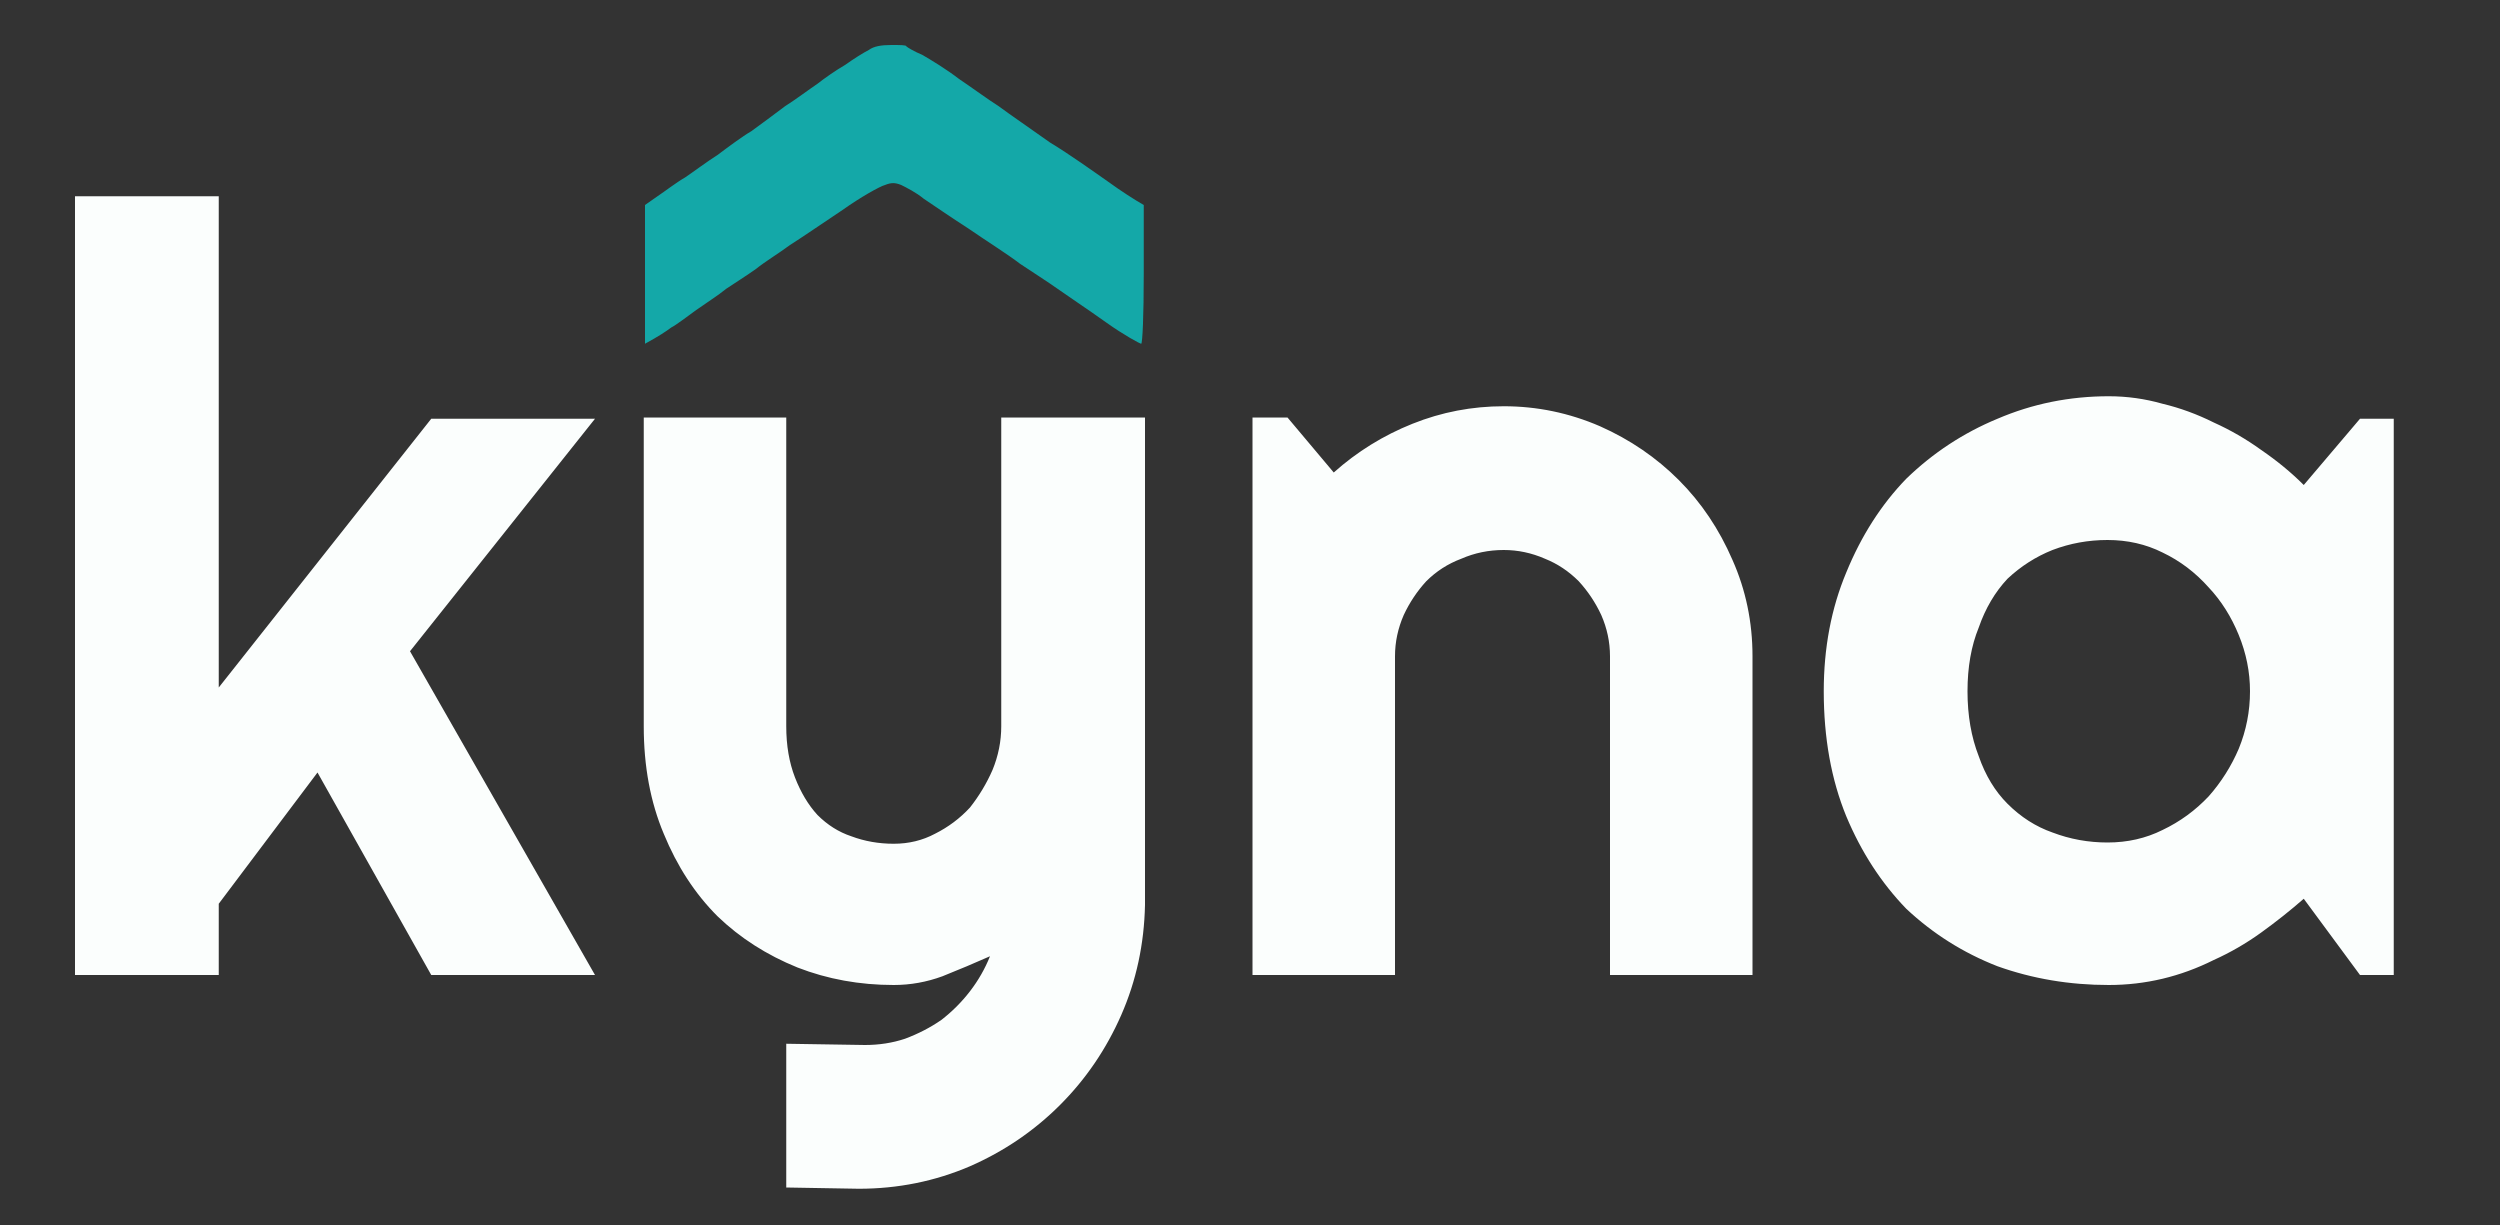 <svg version="1.2" xmlns="http://www.w3.org/2000/svg" viewBox="0 0 200 98" width="200" height="98"><rect x="0" y="0" width="200" height="98" fill="#333333" stroke="none"/><style>.a{fill:#14a8a8}.b{fill:#fbfefd}</style><path class="a" d="m69.5 4c-0.4 0.2-1.2 0.7-1.9 1.2-0.7 0.4-1.7 1.1-2.2 1.5-0.6 0.4-1.8 1.3-2.6 1.8-0.8 0.6-2 1.5-2.7 2-0.7 0.4-1.9 1.3-2.7 1.9-0.8 0.5-2 1.4-2.6 1.8-0.7 0.4-1.6 1.1-2.2 1.5l-1 0.7v11.1c1.1-0.6 1.7-1 2.1-1.3 0.4-0.2 1.3-0.9 2-1.4 0.7-0.5 1.8-1.2 2.4-1.7 0.6-0.4 1.7-1.1 2.4-1.6 0.6-0.5 1.9-1.3 2.7-1.9 0.8-0.5 2.7-1.8 4.2-2.8 1.4-1 3-1.9 3.4-2 0.5-0.2 0.8-0.2 1.3 0 0.4 0.2 1.2 0.6 1.8 1.1 0.6 0.4 2.2 1.5 3.6 2.4 1.3 0.9 3.2 2.1 4.1 2.8 0.9 0.6 2.3 1.5 3 2 0.7 0.5 2.5 1.7 3.9 2.7 1.4 1 2.7 1.7 2.8 1.7 0.1-0.1 0.2-2.2 0.2-5.6v-5.5c-0.7-0.4-1.8-1.1-2.9-1.9-1-0.7-3.1-2.2-4.6-3.1-1.4-1-3.3-2.3-4.1-2.9-0.8-0.5-2.3-1.6-3.2-2.2-0.9-0.7-2.2-1.5-2.9-1.9-0.7-0.3-1.2-0.6-1.3-0.7 0-0.1-0.5-0.1-1.2-0.1-0.8 0-1.4 0.1-1.8 0.4z"/><path fill-rule="evenodd" class="b" d="m17.5 72.3v5.7h-11.5v-62.3h11.5v39.3l17-21.5h13.1l-14.8 18.6 14.8 25.9h-13.1l-9.1-16.2zm51.2 22.8l-5.8-0.1v-11.5l6.3 0.1q1.7 0 3.2-0.5 1.6-0.6 2.9-1.5 1.3-1 2.3-2.3 1-1.3 1.6-2.8-1.8 0.8-3.8 1.6-1.9 0.7-3.9 0.7-4.1 0-7.7-1.4-3.7-1.5-6.4-4.1-2.7-2.7-4.3-6.6-1.6-3.8-1.6-8.6v-24.7h11.4v24.7q0 2.3 0.7 4.1 0.7 1.8 1.8 3 1.2 1.2 2.7 1.7 1.6 0.6 3.4 0.6 1.8 0 3.3-0.8 1.6-0.8 2.8-2.1 1.1-1.4 1.8-3 0.7-1.7 0.7-3.5v-24.7h11.5v39q-0.1 4.7-1.9 8.8-1.8 4.1-4.9 7.2-3.1 3.1-7.2 4.9-4.2 1.8-8.9 1.8zm42.9-42.6v25.5h-11.4v-44.6h2.8l3.7 4.4q2.8-2.5 6.3-3.9 3.5-1.4 7.3-1.4 4 0 7.7 1.6 3.6 1.6 6.3 4.3 2.7 2.7 4.3 6.4 1.6 3.6 1.6 7.7v25.5h-11.4v-25.5q0-1.7-0.7-3.3-0.7-1.5-1.8-2.7-1.2-1.2-2.7-1.8-1.6-0.7-3.3-0.7-1.8 0-3.4 0.7-1.6 0.6-2.8 1.8-1.1 1.2-1.8 2.7-0.7 1.6-0.7 3.3zm79.9-19v44.5h-2.7l-4.5-6.1q-1.6 1.4-3.4 2.7-1.8 1.3-3.8 2.2-2 1-4.1 1.5-2.1 0.5-4.3 0.5-4.7 0-8.9-1.5-4.1-1.6-7.3-4.6-3-3.1-4.8-7.4-1.8-4.4-1.8-10 0-5.2 1.8-9.5 1.8-4.4 4.8-7.5 3.2-3.1 7.3-4.8 4.2-1.8 8.9-1.8 2.2 0 4.3 0.6 2.1 0.5 4.1 1.5 2 0.9 3.8 2.2 1.9 1.3 3.4 2.8l4.5-5.3zm-11.5 21.8q0-2.3-0.9-4.5-0.9-2.2-2.4-3.8-1.6-1.8-3.7-2.8-2-1-4.4-1-2.3 0-4.4 0.8-2 0.8-3.6 2.3-1.5 1.6-2.3 3.9-0.9 2.2-0.9 5.1 0 2.9 0.9 5.2 0.8 2.3 2.3 3.8 1.6 1.6 3.6 2.3 2.1 0.8 4.4 0.8 2.4 0 4.4-1 2.1-1 3.7-2.7 1.5-1.7 2.4-3.8 0.9-2.2 0.9-4.6z"/></svg>